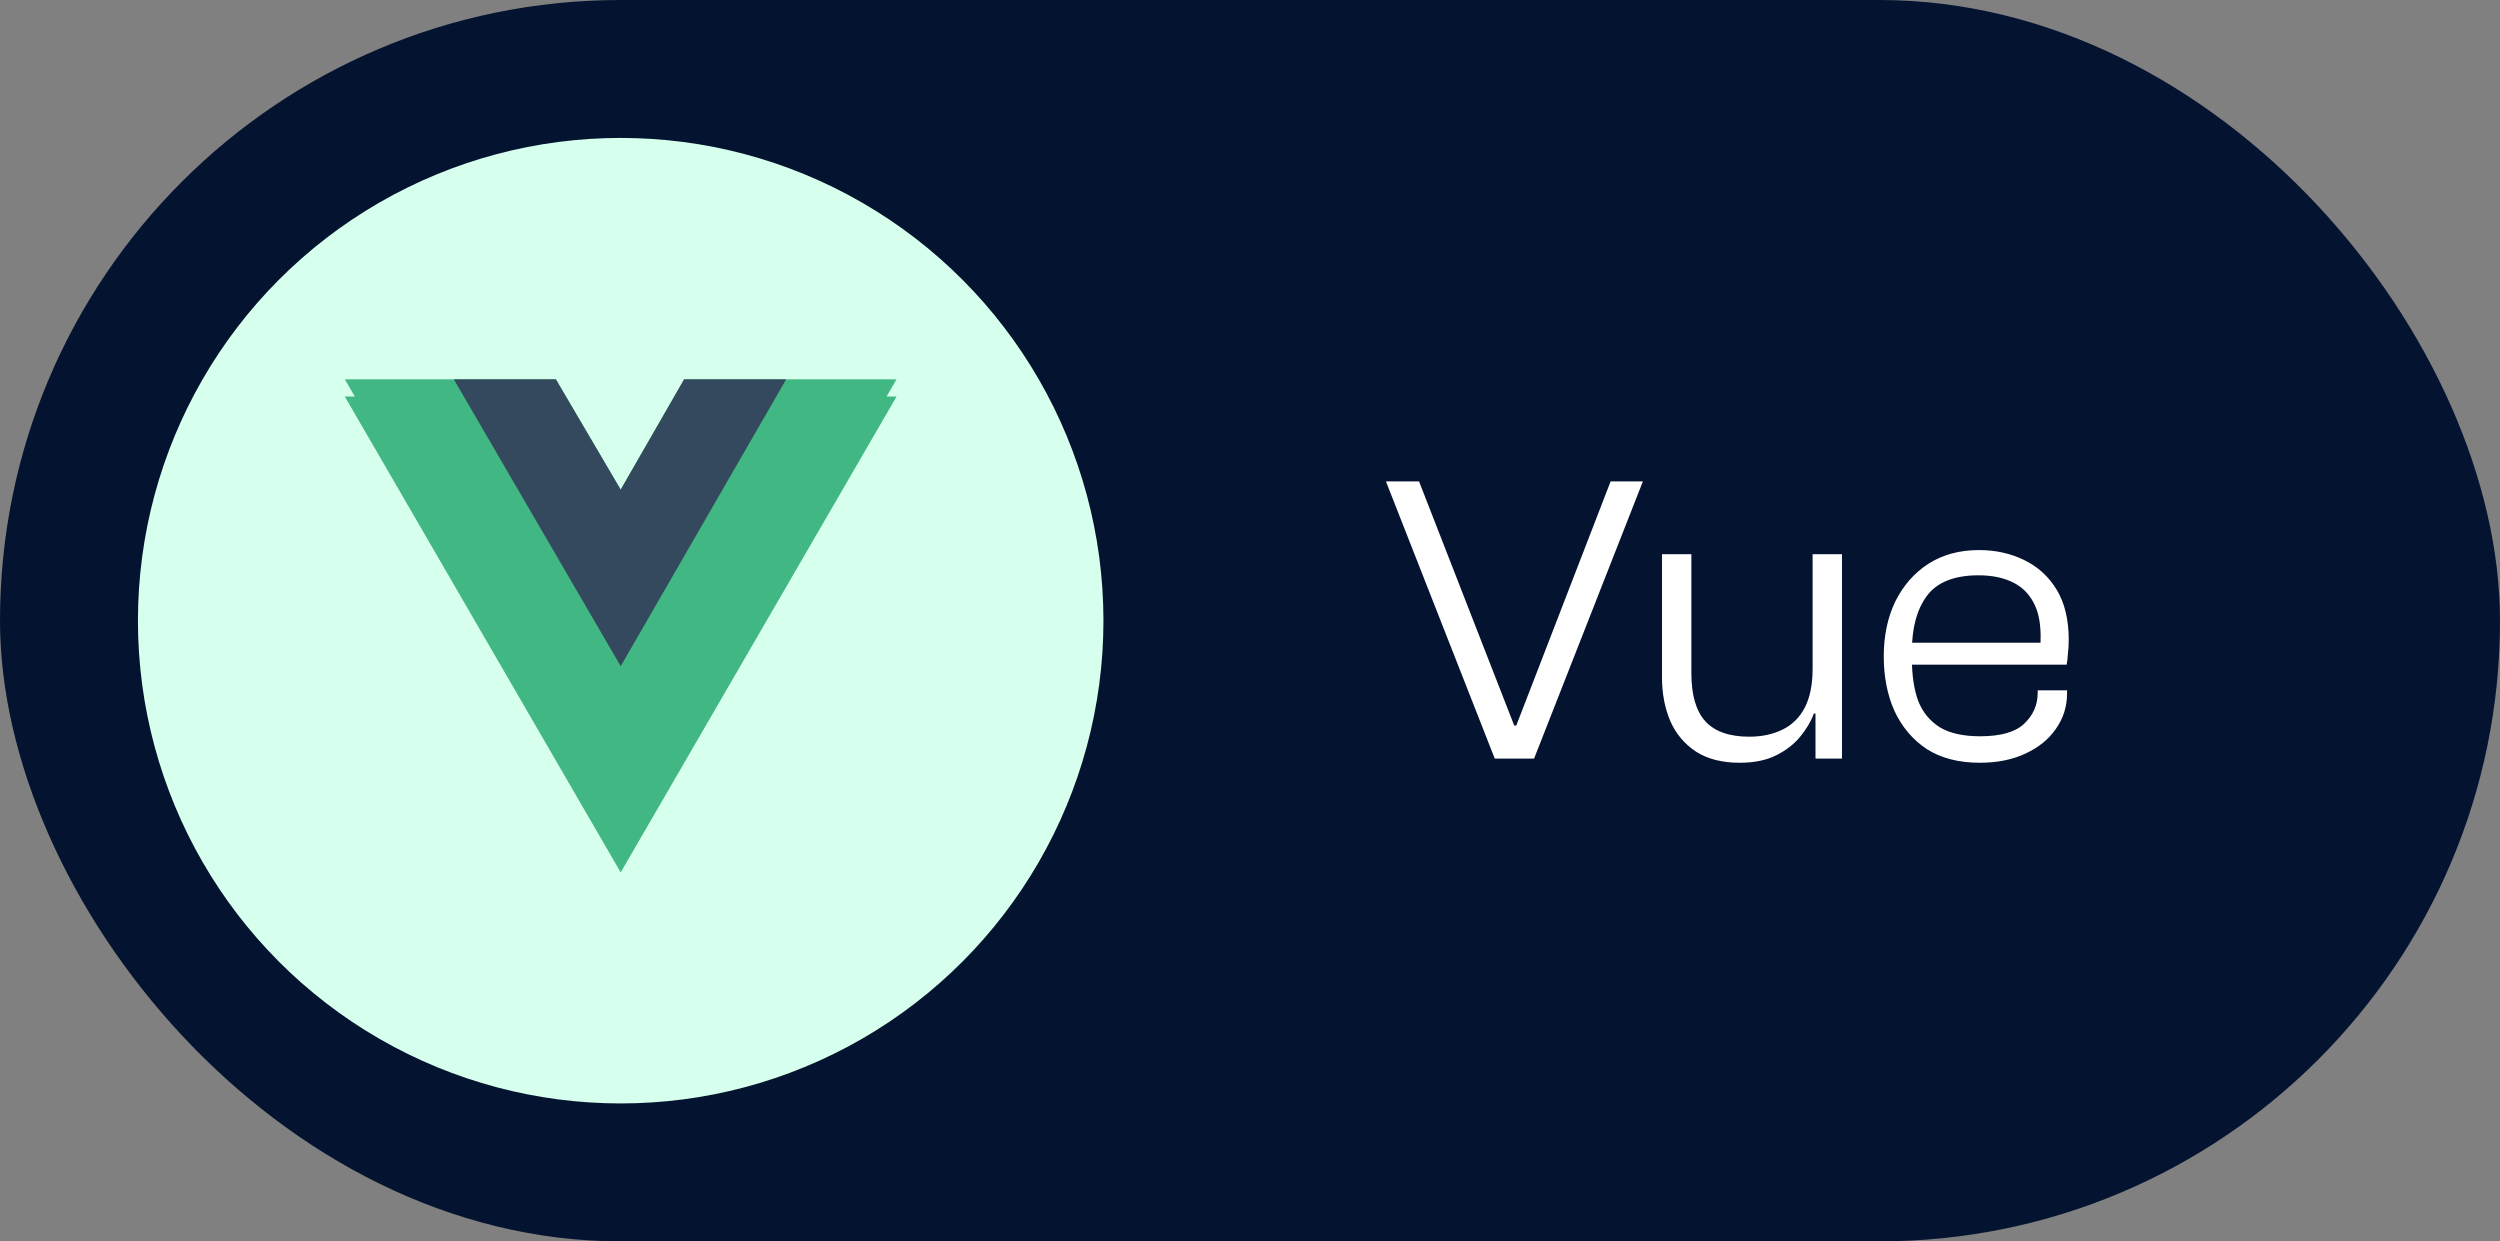 <svg width="145" height="72" viewBox="0 0 145 72" fill="none" xmlns="http://www.w3.org/2000/svg">
<rect x="0" y="0" width="145" height="72" fill="#808080" stroke="none"/>
<rect width="145" height="72" rx="36" fill="#04132f"/>
<circle cx="36" cy="36" r="28" fill="#D7FFED"/>
<path d="M45.6 22H52L36 49.6L20 22H26.32H32.24L36 28.4L39.68 22H45.6Z" fill="#41B883"/>
<path d="M20 23L36 50.6L52 23H45.6L36 39.56L26.32 23H20Z" fill="#41B883"/>
<path d="M26.32 22L36 38.64L45.6 22H39.68L36 28.4L32.24 22H26.32Z" fill="#35495E"/>
<path d="M88.976 44H86.696L80.384 27.92H82.304L87.824 42.08H87.944L93.416 27.92H95.288L88.976 44ZM100.907 44.24C99.883 44.24 99.035 44.024 98.363 43.592C97.691 43.144 97.195 42.552 96.875 41.816C96.555 41.064 96.395 40.216 96.395 39.272V32.144H98.099V39.032C98.099 40.312 98.371 41.248 98.915 41.84C99.459 42.432 100.307 42.728 101.459 42.728C102.179 42.728 102.819 42.592 103.379 42.32C103.939 42.048 104.371 41.624 104.675 41.048C104.979 40.456 105.131 39.704 105.131 38.792L105.659 38.768V41.384H105.203C105.043 41.832 104.779 42.28 104.411 42.728C104.059 43.16 103.595 43.52 103.019 43.808C102.443 44.096 101.739 44.24 100.907 44.24ZM106.835 44H105.299V40.208L105.131 40.088V32.144H106.835V44ZM114.826 44.24C113.61 44.24 112.586 43.976 111.754 43.448C110.938 42.904 110.314 42.168 109.882 41.24C109.466 40.312 109.258 39.256 109.258 38.072C109.258 36.872 109.482 35.808 109.93 34.88C110.394 33.952 111.034 33.224 111.85 32.696C112.682 32.168 113.658 31.904 114.778 31.904C115.738 31.904 116.61 32.096 117.394 32.48C118.194 32.864 118.826 33.44 119.29 34.208C119.754 34.976 119.986 35.944 119.986 37.112C119.986 37.4 119.97 37.672 119.938 37.928C119.922 38.184 119.898 38.392 119.866 38.552H110.17V37.28H118.618L118.33 37.592C118.41 36.568 118.314 35.752 118.042 35.144C117.77 34.536 117.354 34.088 116.794 33.8C116.234 33.512 115.554 33.368 114.754 33.368C113.346 33.368 112.346 33.768 111.754 34.568C111.178 35.352 110.89 36.416 110.89 37.76V38.216C110.89 39.16 111.01 39.968 111.25 40.64C111.506 41.296 111.922 41.808 112.498 42.176C113.074 42.528 113.858 42.704 114.85 42.704C116.034 42.704 116.882 42.464 117.394 41.984C117.922 41.488 118.186 40.888 118.186 40.184V40.04H119.89V40.208C119.89 40.976 119.674 41.664 119.242 42.272C118.826 42.88 118.234 43.36 117.466 43.712C116.714 44.064 115.834 44.24 114.826 44.24Z" fill="white"/>
</svg>
